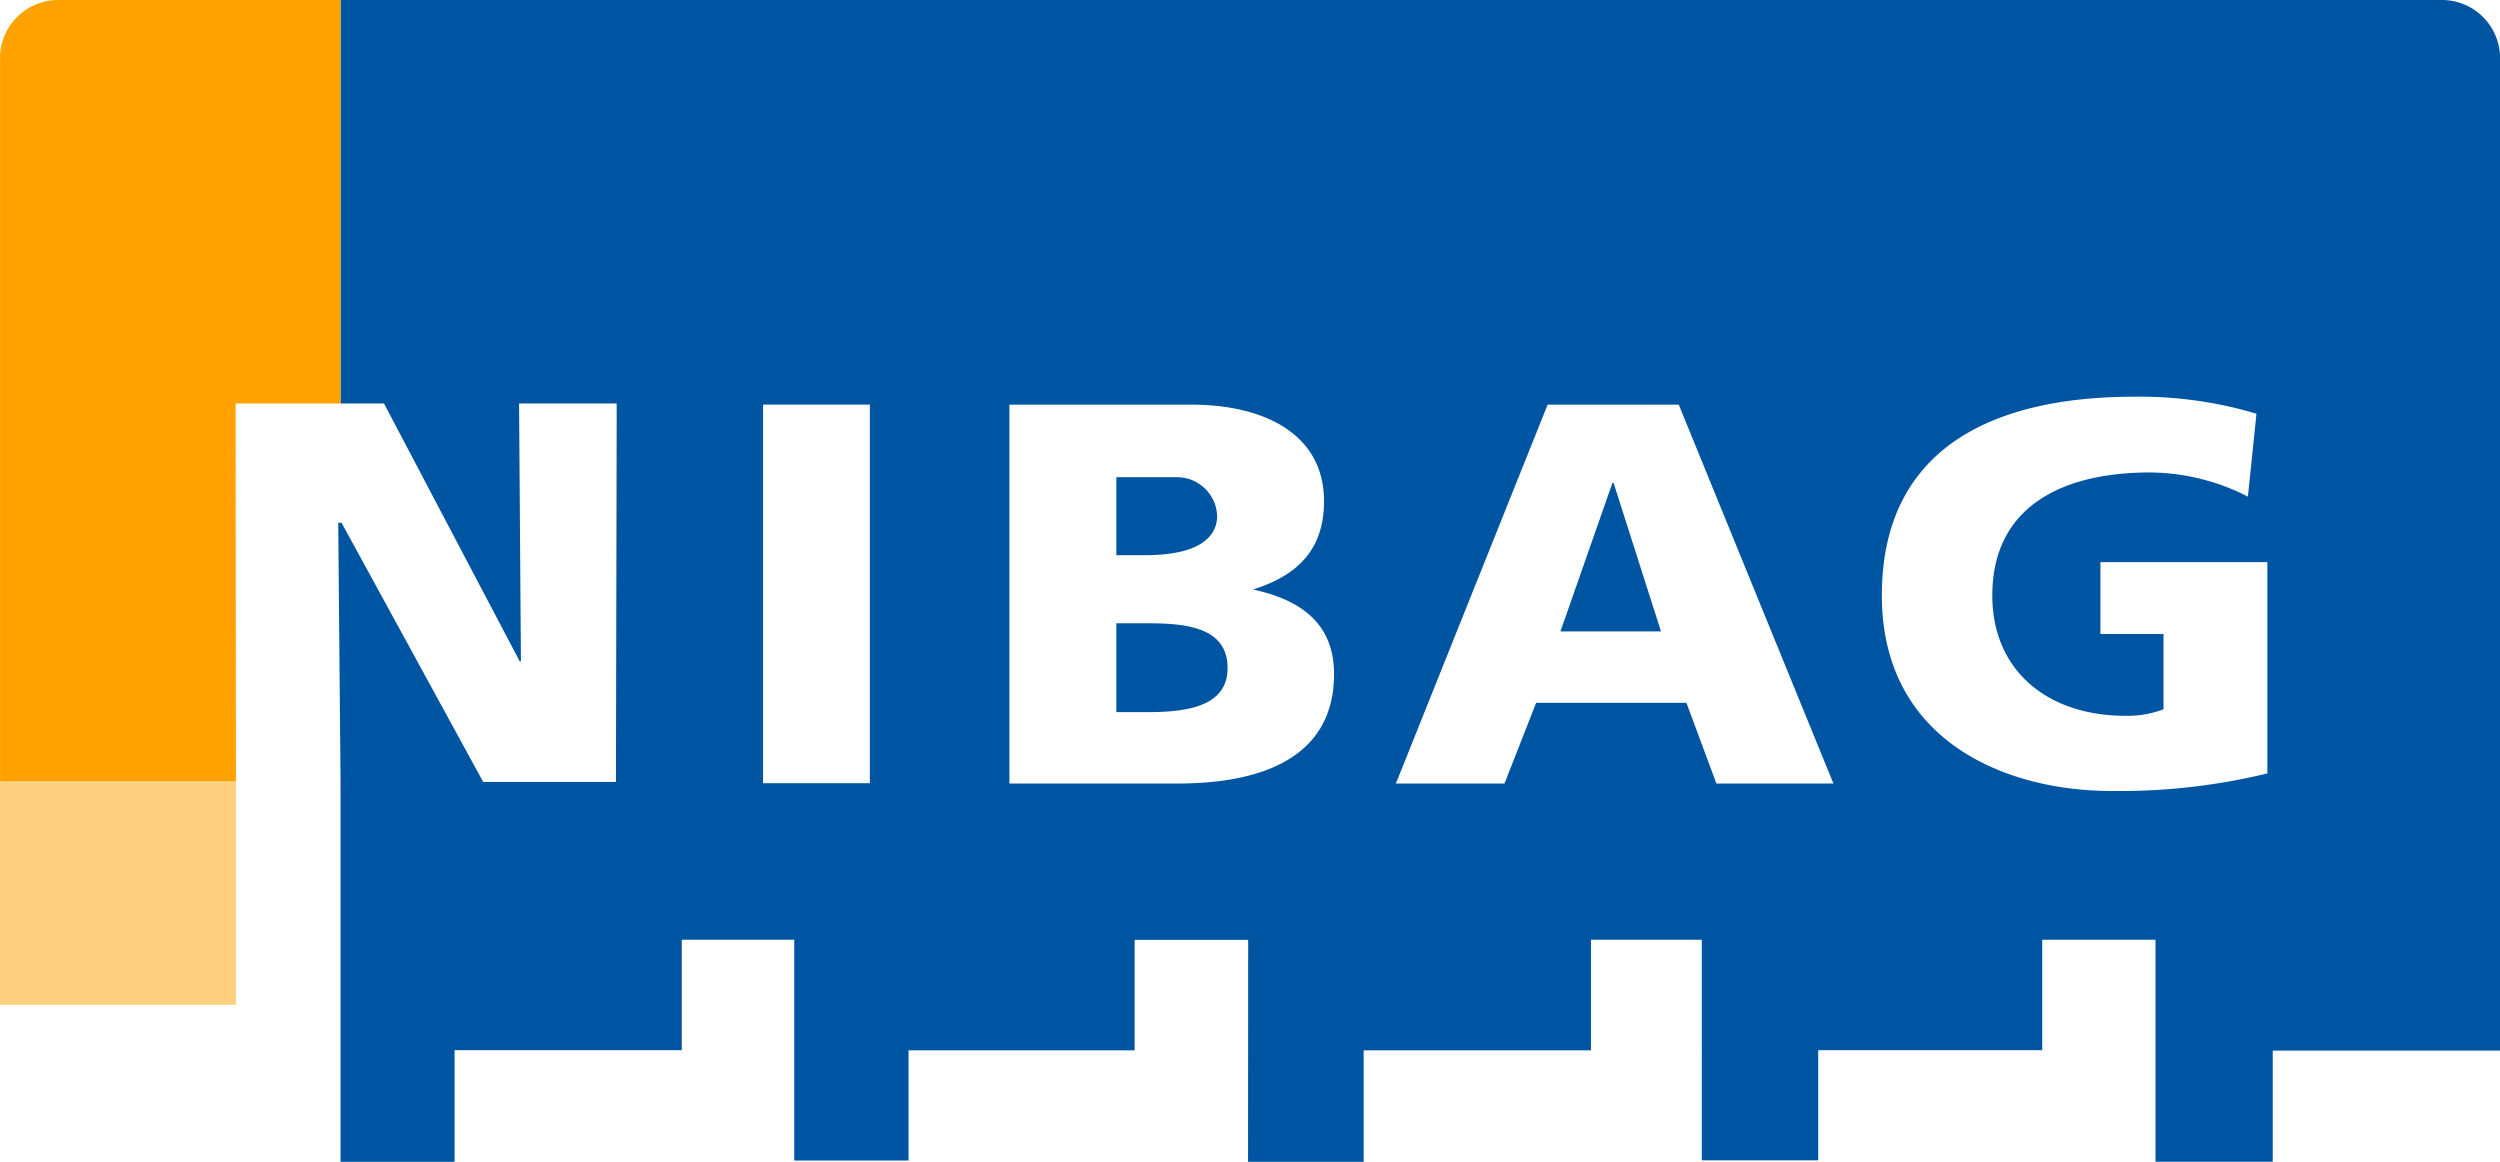 <svg xmlns="http://www.w3.org/2000/svg" id="Logo" width="184.944" height="85.945" viewBox="0 0 184.944 85.945"><path id="Path_2181" data-name="Path 2181" d="M77.5,22.791,73.653,33.777H81.09L77.582,22.791Z" transform="translate(41.785 12.93)" fill="#0055a3"></path><path id="Path_2182" data-name="Path 2182" d="M158.684,57.215a46.411,46.411,0,0,1-11.538,1.3c-7.934,0-16.987-3.774-16.987-14.468s7.934-14.7,18.689-14.7a30.048,30.048,0,0,1,9.023,1.26l-.633,6.133a16.044,16.044,0,0,0-7.271-1.787c-6.454,0-11.638,2.519-11.638,9.1,0,5.525,4.05,8.9,9.851,8.9a7.443,7.443,0,0,0,2.815-.482V46.9h-4.667V41.583h12.35V57.225Zm-40.765.748L115.7,51.991H104.585l-2.344,5.972H94.207l11.226-28.028h9.7l11.442,28.028h-8.652Zm-39.836,0H65.617V29.935h13.62c5.505.05,9.655,2.343,9.655,7.141,0,3.548-1.917,5.485-5.259,6.534,3.975.848,6,2.861,6,6.253C89.63,56.553,83.377,57.963,78.082,57.963Zm-22.789-.025h-7.9V29.93h7.9ZM171.521,0H16.135V29.845h3.212L29.389,48.92h.09l-.136-19.075h7.222l-.055,28H26.689L16.21,38.672h-.246l.171,19.1V85.946h8.436V77.691H41.378v-8.17H49.7V85.855h8.456V77.7H74.881V69.531h8.4l-.01,16.415h8.551V77.7h16.817v-8.18h8.2V85.84h8.612v-8.15h16.571v-8.17h8.38v16.42h8.672v-8.22h16.817V4.236A4.3,4.3,0,0,0,171.53,0" transform="translate(9.057 0)" fill="#0055a3"></path><path id="Path_2183" data-name="Path 2183" d="M17.451,36.915H0V53.385H17.451Z" transform="translate(0.001 20.943)" fill="rgba(255,162,0,0.5)"></path><path id="Path_2184" data-name="Path 2184" d="M55.071,29.419H52.692v6.574h2.293c2.906,0,5.937-.407,5.937-3.267C60.922,29.705,57.811,29.419,55.071,29.419Z" transform="translate(29.893 16.69)" fill="#0055a3"></path><path id="Path_2185" data-name="Path 2185" d="M60.149,25.416a2.973,2.973,0,0,0-3.086-2.891H52.692v5.766H54.86c2.569,0,5.214-.592,5.295-2.876" transform="translate(29.893 12.779)" fill="#0055a3"></path><path id="Path_2186" data-name="Path 2186" d="M.005,4.239V57.821H17.454l-.025-27.978h7.763V0H4.356A4.3,4.3,0,0,0,0,4.234" transform="translate(0 0.002)" fill="#ffa200"></path></svg>